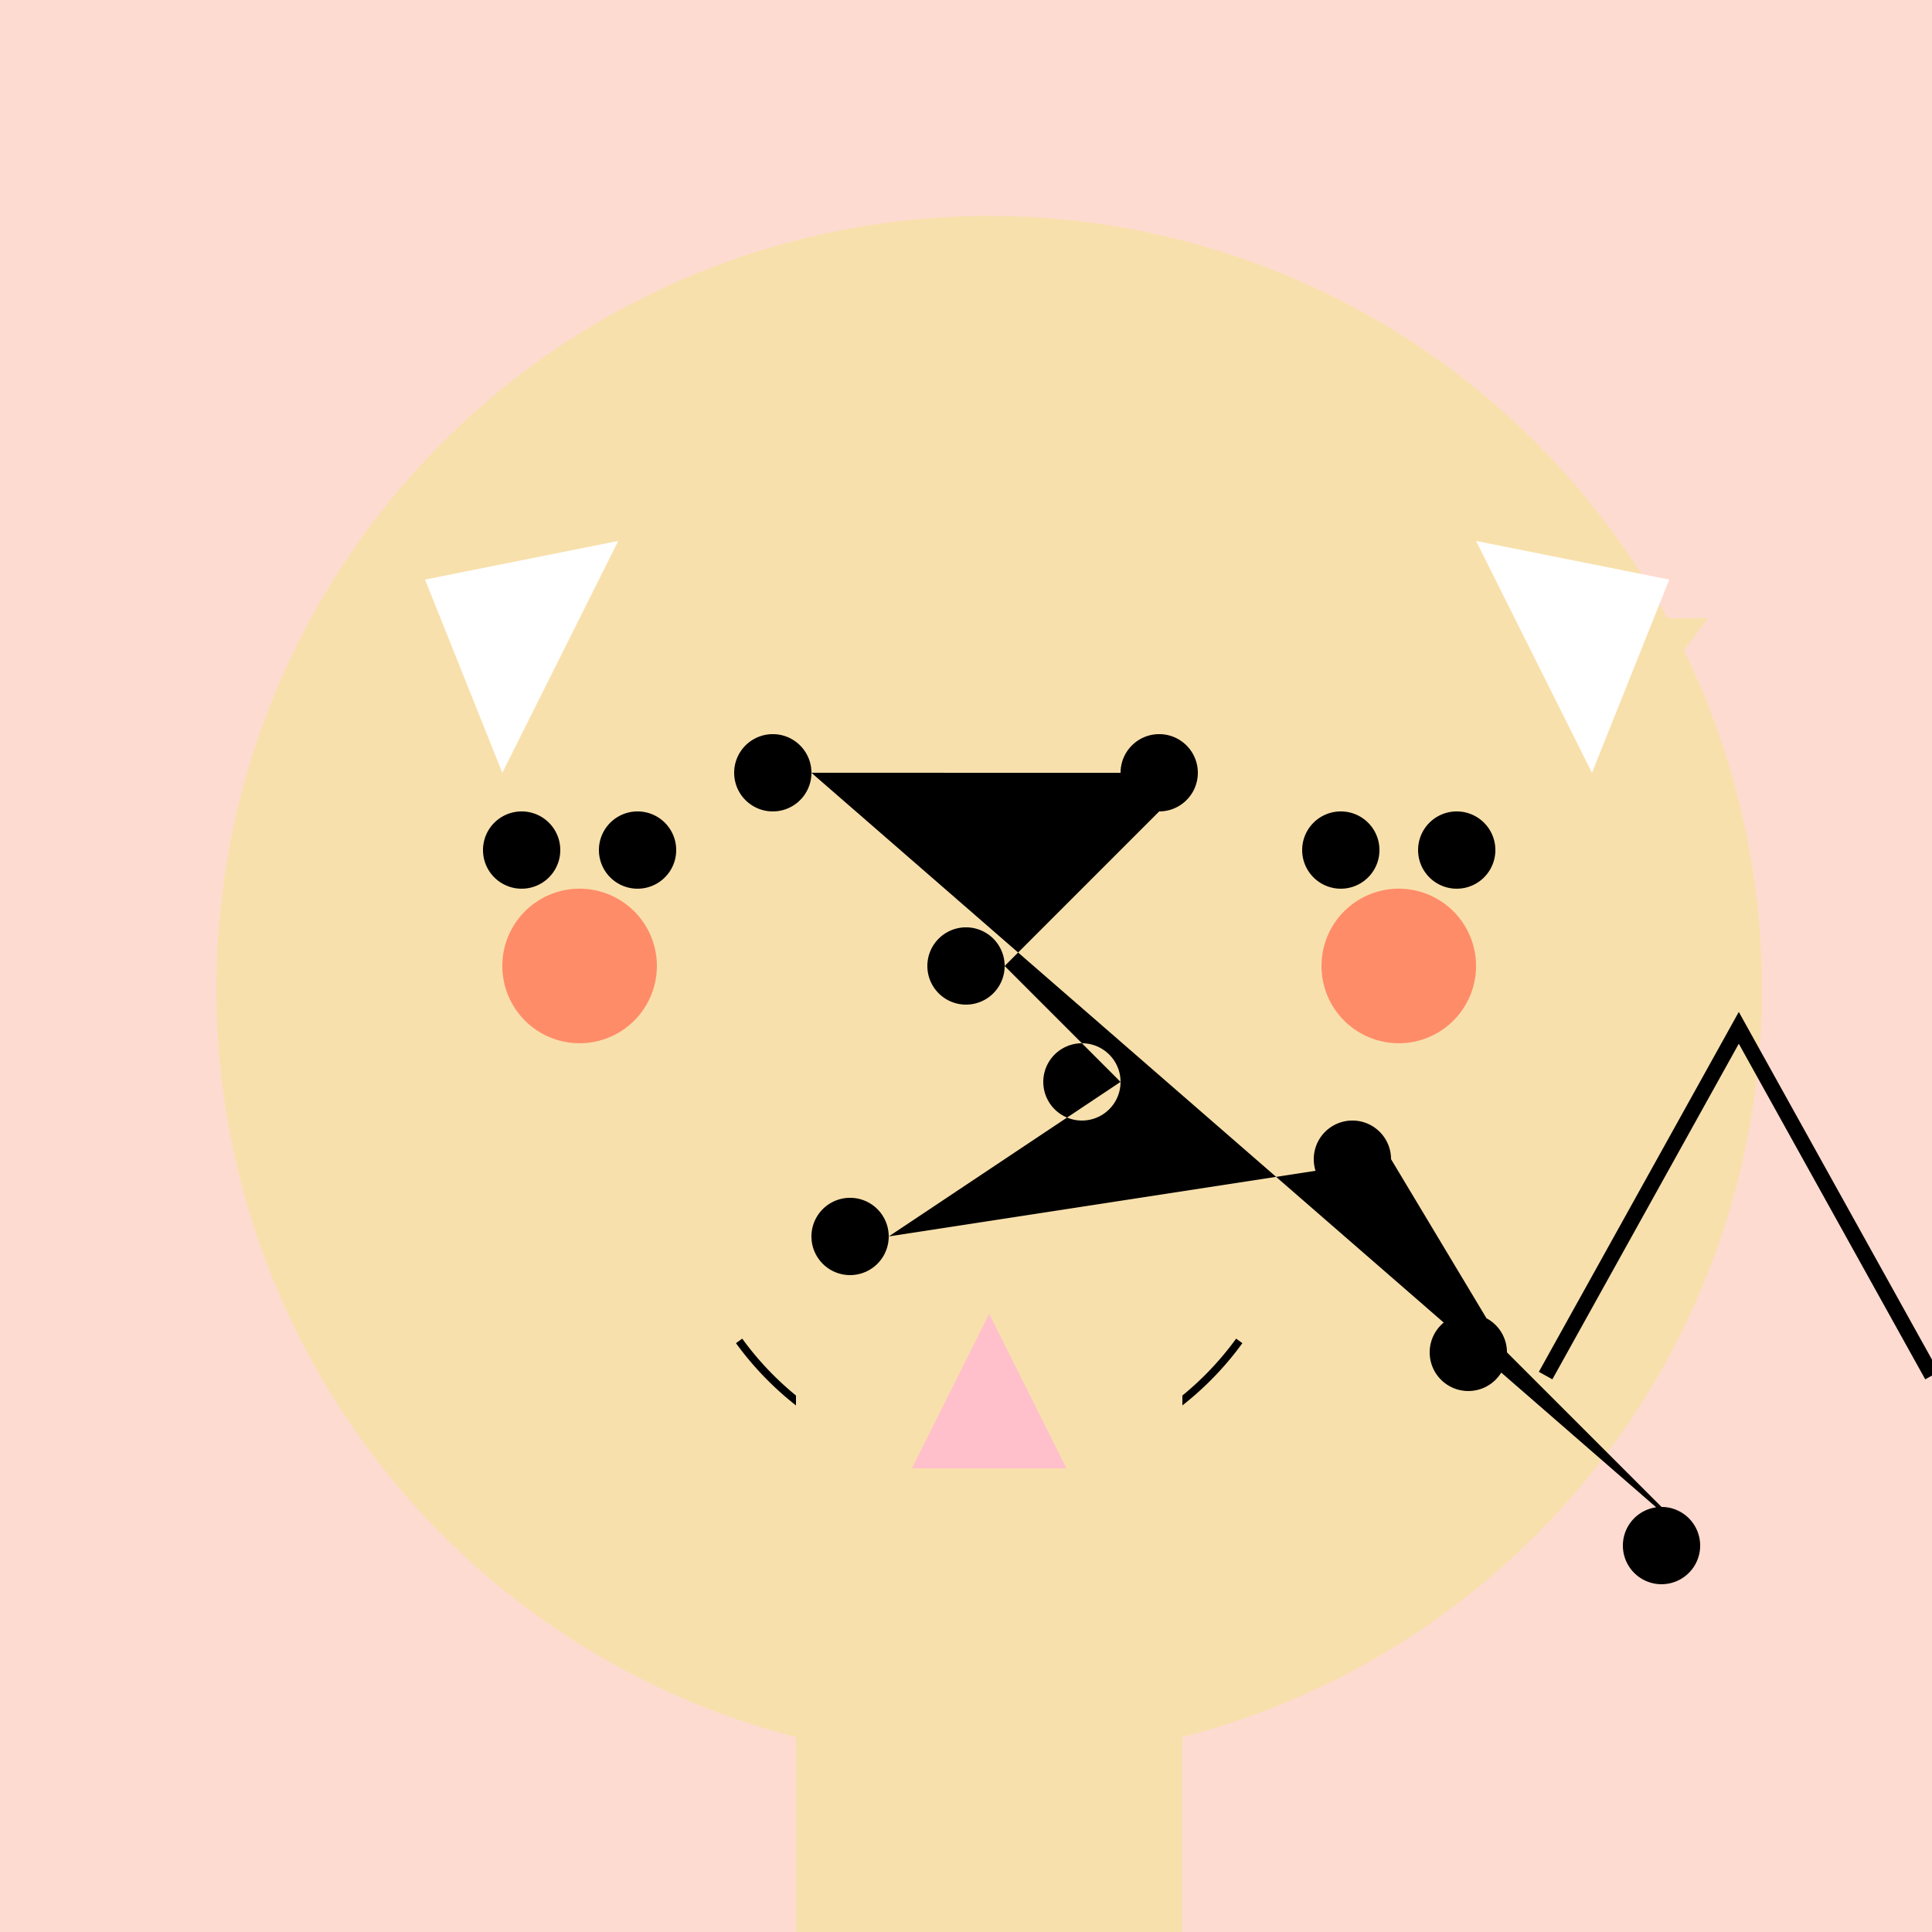 <!--

Generated by DrawGPT.
Free, open source, AI generated images in SVG, PNG, and HTML Canvas format.
https://drawgpt.ai

Created: 2023-11-28T05:55:47.317Z
Link: https://drawgpt.ai/prompt/126300/

-->
<svg xmlns="http://www.w3.org/2000/svg" xmlns:xlink="http://www.w3.org/1999/xlink" width="500" height="500"><defs/><g><rect fill="#FEDBD0" stroke="none" x="0" y="0" width="512" height="512"/><path fill="#F8E0AC" stroke="none" paint-order="stroke fill markers" d=" M 456 256 A 200 200 0 1 1 456 255.8"/><path fill="#F8E0AC" stroke="none" paint-order="stroke fill markers" d=" M 210 230 A 60 60 0 1 1 210 229.94"/><path fill="#F8E0AC" stroke="none" paint-order="stroke fill markers" d=" M 422 230 A 60 60 0 1 1 422 229.94"/><path fill="#000000" stroke="none" paint-order="stroke fill markers" d=" M 145 220 A 10 10 0 1 1 145 219.99"/><path fill="#000000" stroke="none" paint-order="stroke fill markers" d=" M 175 220 A 10 10 0 1 1 175 219.99"/><path fill="#000000" stroke="none" paint-order="stroke fill markers" d=" M 357 220 A 10 10 0 1 1 357 219.99"/><path fill="#000000" stroke="none" paint-order="stroke fill markers" d=" M 387 220 A 10 10 0 1 1 387 219.99"/><path fill="#FF8C69" stroke="none" paint-order="stroke fill markers" d=" M 170 250 A 20 20 0 1 1 170 249.98"/><path fill="#FF8C69" stroke="none" paint-order="stroke fill markers" d=" M 382 250 A 20 20 0 1 1 382 249.98"/><path fill="none" stroke="#000000" paint-order="fill stroke markers" d=" M 320.721 347.023 A 80 80 0 0 1 191.279 347.023" stroke-miterlimit="10" stroke-width="2" stroke-dasharray=""/><path fill="#F8E0AC" stroke="none" paint-order="stroke fill markers" d=" M 100 160 L 130 200 L 170 160 Z"/><path fill="#F8E0AC" stroke="none" paint-order="stroke fill markers" d=" M 442 160 L 412 200 L 372 160 Z"/><path fill="#FFFFFF" stroke="none" paint-order="stroke fill markers" d=" M 130 200 L 110 150 L 160 140 Z"/><path fill="#FFFFFF" stroke="none" paint-order="stroke fill markers" d=" M 412 200 L 432 150 L 382 140 Z"/><rect fill="#F8E0AC" stroke="none" x="206" y="356" width="100" height="150"/><rect fill="#F8E0AC" stroke="none" x="206" y="356" width="100" height="150"/><rect fill="#000000" stroke="none" x="206" y="506" width="100" height="10"/><rect fill="#000000" stroke="none" x="206" y="506" width="100" height="10"/><path fill="none" stroke="#000000" paint-order="fill stroke markers" d=" M 400 356 L 450 266 L 500 356" stroke-miterlimit="10" stroke-width="4" stroke-dasharray=""/><path fill="#000000" stroke="none" paint-order="stroke fill markers" d=" M 210 200 A 10 10 0 1 1 210 199.99 L 310 200 A 10 10 0 1 1 310 199.99 L 260 250 A 10 10 0 1 1 260 249.99 L 290 280 A 10 10 0 1 1 290 279.99 L 230 320 A 10 10 0 1 1 230 319.99 L 360 300 A 10 10 0 1 1 360 299.99 L 390 350 A 10 10 0 1 1 390 349.99 L 440 400 A 10 10 0 1 1 440 399.99"/><path fill="#FFC0CB" stroke="none" paint-order="stroke fill markers" d=" M 256 340 L 236 380 L 276 380 Z"/></g></svg>